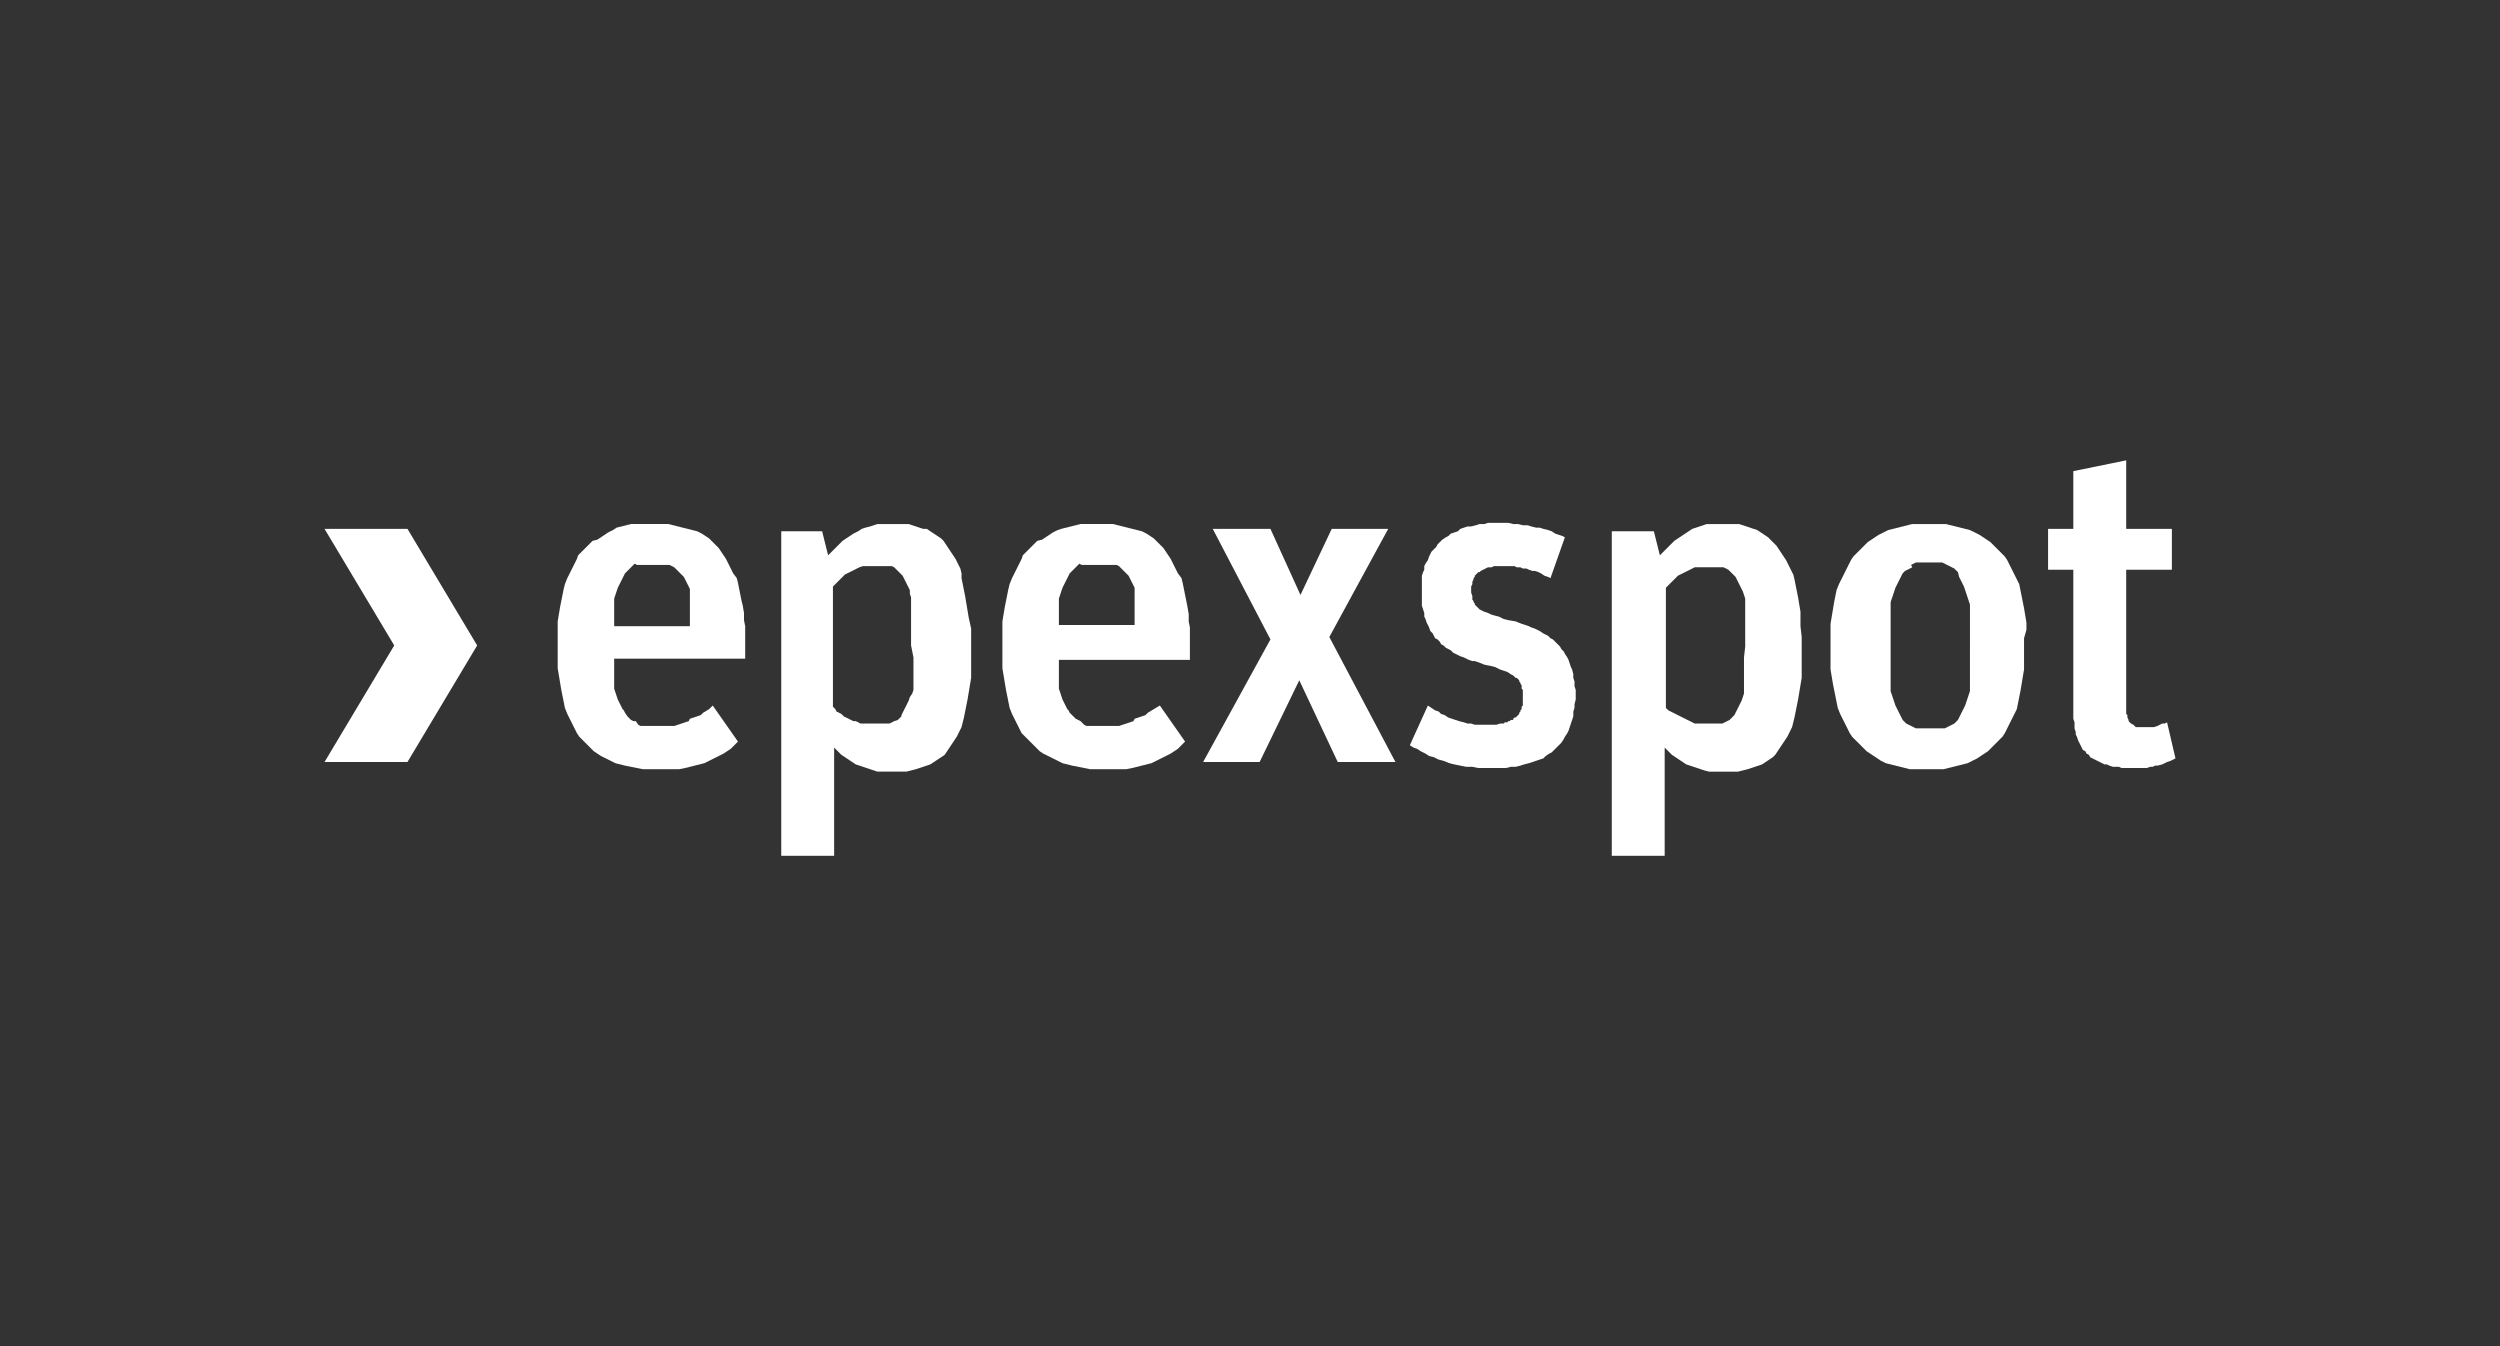 <?xml version="1.0" encoding="utf-8"?>
<!-- Generator: Adobe Illustrator 21.1.0, SVG Export Plug-In . SVG Version: 6.00 Build 0)  -->
<svg xmlns="http://www.w3.org/2000/svg" xmlns:xlink="http://www.w3.org/1999/xlink" version="1.1" id="Layer_1" x="0px" y="0px" viewBox="0 0 208 112" style="enable-background:new 0 0 208 112;" xml:space="preserve">
<rect x="0" y="0" width="208" height="112" fill="#333333" stroke="none"/>
<style type="text/css">
	.st0{fill:#FFFFFF;}
	.st1{fill:#010101;}
	.st2{fill:#231F20;}
	.st3{fill-rule:evenodd;clip-rule:evenodd;fill:#FFFFFF;}
	.st4{fill:url(#path3382_1_);}
</style>
<g>
	<polygon class="st0" points="131,56.7 130.9,56.4 130.9,56.1 130.8,55.7 130.7,55.5 130.6,55.2 130.5,54.9 130.4,54.7 130.2,54.4    130.1,54.2 129.9,54 129.8,53.8 129.6,53.6 129.4,53.4 129.2,53.2 129,53.1 128.8,52.9 128.6,52.8 128.4,52.7 128.1,52.5    127.9,52.4 127.7,52.3 127.4,52.2 127.2,52.1 126.9,52 126.6,51.9 126.1,51.7 125.5,51.6 125.1,51.5 124.7,51.3 124.3,51.2    124,51.1 123.8,51 123.5,50.9 123.3,50.8 123.1,50.7 123,50.6 122.9,50.5 122.8,50.4 122.8,50.4 122.7,50.3 122.7,50.2 122.6,50.1    122.6,50 122.5,49.9 122.5,49.8 122.5,49.7 122.5,49.6 122.4,49.3 122.4,48.8 122.5,48.6 122.5,48.4 122.6,48.2 122.6,48.1    122.7,48 122.7,47.9 122.8,47.8 122.8,47.8 122.9,47.7 123,47.6 123.1,47.6 123.2,47.5 123.4,47.4 123.6,47.3 123.8,47.2    124.1,47.2 124.3,47.1 124.6,47.1 125.2,47.1 125.5,47.1 125.7,47.1 126,47.1 126.2,47.2 126.5,47.2 126.7,47.3 127,47.3    127.2,47.4 127.5,47.5 127.7,47.5 128,47.6 128.2,47.7 128.5,47.9 128.8,48 129,48.1 130.2,44.7 130,44.6 129.7,44.5 129.4,44.4    129.1,44.2 128.8,44.1 128.4,44 128.1,43.9 127.8,43.9 127.4,43.8 127.1,43.7 126.7,43.7 126.3,43.6 125.9,43.6 125.5,43.5    125,43.5 124.6,43.5 124.2,43.5 123.8,43.5 123.5,43.6 123.1,43.6 122.8,43.7 122.4,43.8 122.1,43.8 121.8,43.9 121.5,44    121.3,44.2 121,44.3 120.7,44.4 120.5,44.6 120.3,44.7 120,44.9 119.8,45.1 119.6,45.3 119.5,45.5 119.3,45.7 119.1,45.9 119,46.1    118.9,46.3 118.8,46.6 118.6,46.9 118.5,47.1 118.5,47.4 118.4,47.6 118.3,47.9 118.3,48.2 118.3,48.5 118.3,48.8 118.3,49.5    118.3,49.8 118.3,50.1 118.3,50.4 118.4,50.7 118.5,51 118.5,51.3 118.6,51.5 118.7,51.8 118.8,52 118.9,52.2 119,52.5 119.2,52.7    119.3,52.9 119.4,53.1 119.6,53.2 119.8,53.4 119.9,53.6 120.1,53.7 120.3,53.9 120.5,54 120.7,54.1 120.9,54.3 121.1,54.4    121.3,54.5 121.5,54.6 121.8,54.7 122,54.8 122.2,54.9 122.5,55 122.7,55 123,55.1 123.5,55.3 124,55.4 124.4,55.5 124.8,55.7    125.1,55.8 125.4,55.9 125.7,56.1 125.9,56.2 126,56.3 126.1,56.4 126.2,56.4 126.3,56.5 126.4,56.6 126.4,56.7 126.5,56.8    126.5,56.9 126.6,57 126.6,57.1 126.6,57.3 126.7,57.4 126.7,57.5 126.7,57.7 126.7,57.8 126.7,58 126.7,58.3 126.7,58.6    126.7,58.7 126.6,58.8 126.6,58.9 126.6,59 126.5,59.1 126.5,59.2 126.4,59.3 126.4,59.4 126.3,59.5 126.2,59.6 126.1,59.7    126,59.7 125.9,59.8 125.9,59.9 125.7,59.9 125.6,60 125.5,60 125.4,60.1 125.2,60.1 125.1,60.2 124.8,60.2 124.5,60.3 124.1,60.3    123.7,60.3 123.4,60.3 123,60.3 122.7,60.3 122.4,60.2 122.1,60.2 121.8,60.1 121.4,60 121.1,59.9 120.8,59.8 120.5,59.7    120.2,59.5 119.9,59.4 119.7,59.2 119.4,59.1 119.1,58.9 118.8,58.7 117.3,62 117.6,62.2 117.9,62.3 118.2,62.5 118.6,62.7    118.9,62.9 119.3,63 119.7,63.2 120.1,63.3 120.6,63.5 121,63.6 121.5,63.7 122,63.8 122.5,63.8 123,63.9 123.6,63.9 124.1,63.9    124.5,63.9 124.9,63.9 125.3,63.9 125.7,63.8 126.1,63.8 126.5,63.7 126.8,63.6 127.2,63.5 127.5,63.4 127.8,63.3 128.1,63.2    128.4,63.1 128.6,62.9 128.9,62.7 129.1,62.6 129.3,62.4 129.5,62.2 129.7,62 129.9,61.8 130.1,61.5 130.2,61.3 130.4,61    130.5,60.8 130.6,60.5 130.7,60.2 130.8,59.9 130.9,59.6 130.9,59.2 131,58.9 131,58.6 131.1,58.2 131.1,57.4 131,57.1  "/>
	<polygon class="st0" points="180.3,60.1 180.1,60.2 179.9,60.2 179.7,60.3 179.5,60.4 179.2,60.5 178.9,60.5 178.8,60.5    178.7,60.5 178.5,60.5 178.2,60.5 178,60.5 177.8,60.5 177.7,60.5 177.6,60.4 177.5,60.3 177.3,60.2 177.2,60.1 177.1,60    177.1,59.9 177,59.7 177,59.5 176.9,59.4 176.9,59.1 176.9,58.9 176.9,47.4 180.7,47.4 180.7,44 176.9,44 176.9,38.3 172.5,39.2    172.5,44 170.4,44 170.4,47.4 172.5,47.4 172.5,59.4 172.5,59.8 172.6,60.1 172.6,60.3 172.6,60.6 172.7,60.9 172.7,61.1    172.8,61.3 172.9,61.6 173,61.8 173.1,62 173.2,62.2 173.3,62.4 173.5,62.5 173.6,62.7 173.8,62.8 173.9,63 174.1,63.1 174.3,63.2    174.5,63.3 174.7,63.4 174.9,63.5 175.1,63.6 175.3,63.6 175.5,63.7 175.8,63.8 176,63.8 176.3,63.8 176.5,63.9 176.8,63.9    177,63.9 177.3,63.9 177.6,63.9 177.9,63.9 178.1,63.9 178.4,63.9 178.6,63.9 178.9,63.8 179.1,63.8 179.3,63.7 179.5,63.7    179.9,63.6 180.3,63.4 180.6,63.3 181,63.1  "/>
	<polygon class="st0" points="115.5,44 110.8,44 108.2,49.5 105.7,44 100.9,44 105.7,53.2 100.1,63.4 104.8,63.4 108.1,56.6    111.3,63.4 116.1,63.4 110.6,53  "/>
	<polygon class="st0" points="27,44 32.8,53.7 27,63.4 33.9,63.4 39.7,53.7 33.9,44  "/>
	<path class="st0" d="M61.9,51.6l0-0.6l-0.1-0.6L61.7,50l-0.1-0.5L61.5,49l-0.1-0.5l-0.1-0.4L61,47.7l-0.2-0.4l-0.2-0.4l-0.2-0.4   l-0.2-0.3L60,45.9l-0.2-0.3l-0.3-0.3l-0.3-0.3L59,44.8l-0.3-0.2l-0.3-0.2L58,44.2l-0.4-0.1l-0.4-0.1l-0.4-0.1l-0.4-0.1l-0.4-0.1   l-0.4-0.1l-0.4,0l-0.5,0l-0.5,0l0,0l-0.5,0l-0.4,0l-0.4,0l-0.4,0l-0.4,0.1l-0.4,0.1l-0.4,0.1L51,44.1l-0.4,0.2l-0.3,0.2l-0.3,0.2   l-0.3,0.2L49.3,45L49,45.3l-0.3,0.3l-0.3,0.3l-0.3,0.3L48,46.5l-0.2,0.4l-0.2,0.4l-0.2,0.4l-0.2,0.4l-0.2,0.5L46.9,49l-0.1,0.5   L46.7,50l-0.1,0.5l-0.1,0.6l-0.1,0.6l0,0.6l0,0.7l0,0.7l0,0.7l0,0.6l0,0.6l0.1,0.6l0.1,0.6l0.1,0.6l0.1,0.5l0.1,0.5l0.1,0.5   l0.2,0.5l0.2,0.4l0.2,0.4l0.2,0.4l0.2,0.4l0.2,0.3l0.3,0.3l0.3,0.3l0.3,0.3l0.3,0.3l0.3,0.2l0.3,0.2l0.4,0.2l0.4,0.2l0.4,0.2   l0.4,0.1l0.4,0.1l0.5,0.1l0.5,0.1l0.5,0.1l0.5,0l0.5,0l0.5,0l0.5,0l0.5,0l0.5,0l0.5-0.1l0.4-0.1l0.4-0.1l0.4-0.1l0.4-0.1l0.4-0.2   l0.4-0.2l0.4-0.2l0.4-0.2l0.3-0.2l0.3-0.2l0.3-0.3l0.3-0.3l-2.1-3L59,59l-0.5,0.3l-0.2,0.2l-0.3,0.1l-0.3,0.1l-0.3,0.1L57.3,60   L57,60.1l-0.3,0.1l-0.3,0.1l-0.3,0.1l-0.3,0l-0.4,0h-0.6l-0.3,0l-0.2,0l-0.2,0l-0.2,0l-0.2,0l-0.2,0l-0.2,0l-0.2-0.1L52.9,60   L52.7,60l-0.2-0.1l-0.1-0.1l-0.1-0.1l-0.1-0.1L52,59.3l-0.1-0.2L51.8,59l-0.1-0.2l-0.1-0.2l-0.1-0.2l-0.1-0.2l-0.1-0.3l-0.1-0.3   l-0.1-0.3l0-0.3l0-0.3l0-0.3l0-0.4l0-0.4l0-0.4l0-0.4l0,0h10.9v-2.1l0-0.6L61.9,51.6z M51.1,51.8L51.1,51.8l0-0.4l0-0.4l0-0.3   l0-0.3l0-0.3l0-0.3l0.1-0.3l0.1-0.3l0.1-0.3l0.1-0.2l0.1-0.2l0.1-0.2l0.1-0.2l0.1-0.2l0.1-0.2l0.1-0.1l0.1-0.1l0.1-0.1l0.1-0.1   l0.1-0.1l0.1-0.1l0.1-0.1l0.1-0.1L53,47l0.1,0l0.2,0l0.2,0l0.2,0l0.2,0l0.2,0l0.2,0h0.2h0.2l0.2,0l0.2,0l0.2,0l0.2,0l0.2,0l0.2,0.1   l0.2,0.1l0.1,0.1l0.1,0.1l0.1,0.1l0.1,0.1l0.1,0.1l0.1,0.1l0.1,0.1l0.1,0.1l0.1,0.2l0.1,0.2l0.1,0.2l0.1,0.2l0.1,0.2l0,0.2l0,0.2   l0,0.2l0,0.3l0,0.3l0,0.3l0,0.3l0,0.6l0,0.7H51.1z"/>
	<path class="st0" d="M98.9,51.7l0-0.6l-0.1-0.6L98.7,50l-0.1-0.5L98.5,49l-0.1-0.5l-0.1-0.4L98,47.7l-0.2-0.4l-0.2-0.4l-0.2-0.4   l-0.2-0.3L97,45.9l-0.2-0.3l-0.3-0.3l-0.3-0.3L96,44.8l-0.3-0.2l-0.3-0.2L95,44.2l-0.4-0.1l-0.4-0.1l-0.4-0.1l-0.4-0.1l-0.4-0.1   l-0.4-0.1l-0.4,0l-0.5,0l-0.5,0l0,0l0,0l-0.5,0l-0.4,0l-0.4,0l-0.4,0.1l-0.4,0.1l-0.4,0.1l-0.4,0.1L88,44.1l-0.4,0.2l-0.3,0.2   l-0.3,0.2l-0.3,0.2L86.3,45L86,45.3l-0.3,0.3l-0.3,0.3l-0.3,0.3L85,46.5l-0.2,0.4l-0.2,0.4l-0.2,0.4l-0.2,0.4l-0.2,0.5L83.9,49   l-0.1,0.5L83.7,50l-0.1,0.5l-0.1,0.6l-0.1,0.6l0,0.6l0,0.7l0,0.7l0,0.7l0,0.6l0,0.6l0.1,0.6l0.1,0.6l0.1,0.6l0.1,0.5l0.1,0.5   l0.1,0.5l0.2,0.5l0.2,0.4l0.2,0.4l0.2,0.4l0.2,0.4l0.3,0.3l0.3,0.3l0.3,0.3l0.3,0.3l0.3,0.3l0.3,0.2l0.4,0.2l0.4,0.2l0.4,0.2   l0.4,0.2l0.4,0.1l0.4,0.1l0.5,0.1l0.5,0.1l0.5,0.1l0.5,0l0.5,0l0.5,0l0.5,0l0.5,0l0.5,0l0.5-0.1l0.4-0.1l0.4-0.1l0.4-0.1l0.4-0.1   l0.4-0.2l0.4-0.2l0.4-0.2l0.4-0.2l0.3-0.2l0.3-0.2l0.3-0.3l0.3-0.3l-2.1-3L96,59l-0.5,0.3l-0.2,0.2L95,59.6l-0.3,0.1l-0.3,0.1   L94.3,60L94,60.1l-0.3,0.1l-0.3,0.1l-0.3,0.1l-0.3,0l-0.4,0h-0.6l-0.2,0l-0.2,0l-0.2,0l-0.2,0l-0.2,0l-0.2,0l-0.2,0l-0.2-0.1   L89.9,60l-0.2-0.1l-0.2-0.1l-0.1-0.1l-0.1-0.1l-0.1-0.1L89,59.3l-0.1-0.2L88.8,59l-0.1-0.2l-0.1-0.2l-0.1-0.2l-0.1-0.2l-0.1-0.3   l-0.1-0.3l-0.1-0.3l0-0.3l0-0.3l0-0.3l0-0.3l0-0.4l0-0.4l0-0.4h10.9v-2.1l0-0.6L98.9,51.7z M88.1,51.8L88.1,51.8l0-0.4l0-0.4l0-0.3   l0-0.3l0-0.3l0-0.3l0.1-0.3l0.1-0.3l0.1-0.3l0.1-0.2l0.1-0.2l0.1-0.2l0.1-0.2l0.1-0.2l0.1-0.2l0.1-0.1l0.1-0.1l0.1-0.1l0.1-0.1   l0.1-0.1l0.1-0.1l0.1-0.1l0.1-0.1L90,47l0.1,0l0.2,0l0.2,0l0.2,0l0.2,0l0.2,0l0.2,0h0.2h0.2l0.2,0l0.2,0l0.2,0l0.2,0l0.2,0l0.2,0   l0.2,0.1l0.1,0.1l0.1,0.1l0.1,0.1l0.1,0.1l0.1,0.1l0.1,0.1l0.1,0.1l0.1,0.1l0.1,0.2l0.1,0.2l0.1,0.2l0.1,0.2l0.1,0.2l0,0.2l0,0.2   l0,0.2l0,0.3l0,0.3l0,0.3l0,0.3l0,0.6l0,0.7H88.1z"/>
	<path class="st0" d="M80.6,51.4l-0.1-0.6l-0.1-0.6l-0.1-0.6l-0.1-0.5l-0.1-0.5l-0.1-0.5L80,47.7l-0.1-0.4l-0.2-0.4l-0.2-0.4   l-0.2-0.3l-0.2-0.3l-0.2-0.3l-0.2-0.3l-0.2-0.3l-0.2-0.2l-0.3-0.2l-0.3-0.2l-0.3-0.2l-0.3-0.2L76.8,44l-0.3-0.1l-0.3-0.1l-0.3-0.1   l-0.3-0.1l-0.3,0l-0.3,0l-0.4,0l-0.4,0l0,0l-0.4,0l-0.4,0l-0.4,0l-0.3,0.1l-0.3,0.1L72,43.9l-0.3,0.1l-0.3,0.2L71,44.4l-0.3,0.2   l-0.3,0.2L70.1,45l-0.3,0.3l-0.3,0.3l-0.3,0.3l-0.3,0.3l-0.5-2H65v27h4.4v-9l0.2,0.2l0.2,0.2l0.2,0.2l0.3,0.2l0.3,0.2l0.3,0.2   l0.3,0.2l0.3,0.1l0.3,0.1l0.3,0.1l0.3,0.1l0.3,0.1l0.3,0.1l0.4,0l0.4,0l0.4,0l0,0l0.4,0l0.4,0l0.4,0l0.4-0.1l0.4-0.1l0.3-0.1   l0.3-0.1l0.3-0.1l0.3-0.1l0.3-0.2l0.3-0.2l0.3-0.2l0.3-0.2l0.2-0.3l0.2-0.3l0.2-0.3l0.2-0.3l0.2-0.3l0.2-0.4l0.2-0.4l0.1-0.4   l0.1-0.4l0.1-0.5l0.1-0.5l0.1-0.5l0.1-0.6l0.1-0.6l0.1-0.6l0-0.6l0-0.7l0-0.7v-1.4l0-0.7L80.6,51.4z M76,54.7l0,0.9l0,0.4l0,0.4   l0,0.4l0,0.3l0,0.3l-0.1,0.3L75.7,58l-0.1,0.3l-0.1,0.2l-0.1,0.2l-0.1,0.2l-0.1,0.2l-0.1,0.2l-0.1,0.2L75,59.6l-0.1,0.1l-0.1,0.1   l-0.1,0.1L74.4,60l-0.2,0.1l-0.2,0.1l-0.2,0l-0.2,0l-0.2,0l-0.2,0l-0.2,0l-0.2,0h-0.2l0,0l-0.3,0l-0.2,0l-0.3,0l-0.2,0l-0.2-0.1   l-0.2-0.1L71,60l-0.2-0.1l-0.2-0.1l-0.2-0.1l-0.2-0.1L70,59.4l-0.2-0.1l-0.2-0.1L69.5,59l-0.2-0.2v-10l0.2-0.2l0.2-0.2l0.2-0.2   l0.2-0.2l0.2-0.2l0.2-0.1l0.2-0.1l0.2-0.1l0.2-0.1l0.2-0.1l0.2-0.1l0.3-0.1l0.3,0l0.3,0l0.3,0H73l0,0l0,0h0.2l0.2,0l0.2,0l0.2,0   l0.2,0l0.2,0l0.2,0.1l0.1,0.1l0.1,0.1l0.1,0.1l0.1,0.1l0.1,0.1l0.1,0.1l0.1,0.1l0.1,0.2l0.1,0.2l0.1,0.2l0.1,0.2l0.1,0.2l0.1,0.2   l0,0.3l0.1,0.3l0,0.3l0,0.3l0,0.3l0,0.4l0,0.4l0,0.4l0,0.9l0,1L76,54.7z"/>
	<path class="st0" d="M149.8,52.1l0-0.6l0-0.6l-0.1-0.6l-0.1-0.6l-0.1-0.5l-0.1-0.5l-0.1-0.5l-0.1-0.4l-0.2-0.4l-0.2-0.4l-0.2-0.4   l-0.2-0.3l-0.2-0.3l-0.2-0.3l-0.2-0.3l-0.3-0.3l-0.2-0.2l-0.2-0.2l-0.3-0.2l-0.3-0.2l-0.3-0.2l-0.3-0.1l-0.3-0.1l-0.3-0.1l-0.3-0.1   l-0.3-0.1l-0.3,0l-0.4,0l-0.4,0l-0.4,0l0,0l-0.4,0l-0.4,0l-0.4,0l-0.3,0.1l-0.3,0.1l-0.3,0.1l-0.3,0.1l-0.3,0.2l-0.3,0.2l-0.3,0.2   l-0.3,0.2l-0.3,0.2l-0.3,0.3l-0.3,0.3l-0.3,0.3l-0.3,0.3l-0.5-2h-3.5v27h4.4v-9l0.2,0.2l0.2,0.2l0.2,0.2l0.3,0.2l0.3,0.2l0.3,0.2   l0.3,0.2l0.3,0.1l0.3,0.1l0.3,0.1l0.3,0.1l0.3,0.1l0.4,0.1l0.4,0l0.4,0l0.4,0l0,0l0.4,0l0.4,0l0.4,0l0.4-0.1l0.4-0.1l0.3-0.1   l0.3-0.1l0.3-0.1l0.3-0.1l0.3-0.2l0.3-0.2l0.3-0.2l0.2-0.2l0.2-0.3l0.2-0.3l0.2-0.3l0.2-0.3l0.2-0.3l0.2-0.4l0.2-0.4l0.1-0.4   l0.1-0.4l0.1-0.5l0.1-0.5l0.1-0.5l0.1-0.6l0.1-0.6l0.1-0.6l0-0.6l0-0.7l0-0.7l0-0.7l0-0.7L149.8,52.1z M145.1,54.7l0,0.9l0,0.4   l0,0.4l0,0.4l0,0.3l0,0.3l0,0.3l-0.1,0.3l-0.1,0.3l-0.1,0.2l-0.1,0.2l-0.1,0.2l-0.1,0.2l-0.1,0.2l-0.1,0.2l-0.1,0.1l-0.1,0.1   l-0.1,0.1l-0.1,0.1l-0.2,0.1l-0.2,0.1l-0.2,0.1l-0.2,0l-0.2,0l-0.2,0l-0.2,0l-0.2,0l-0.2,0h-0.2l0,0l-0.2,0l-0.3,0l-0.2,0l-0.2,0   l-0.2-0.1l-0.2-0.1l-0.2-0.1l-0.2-0.1l-0.2-0.1l-0.2-0.1l-0.2-0.1l-0.2-0.1l-0.2-0.1l-0.2-0.1l-0.2-0.1l-0.2-0.2v-10l0.2-0.2   l0.2-0.2l0.2-0.2l0.2-0.2l0.2-0.2l0.2-0.1l0.2-0.1l0.2-0.1l0.2-0.1l0.2-0.1l0.2-0.1l0.2-0.1l0.3,0l0.3,0l0.3,0h0.3l0,0h0.2l0.2,0   l0.2,0l0.2,0l0.2,0l0.2,0l0.2,0.1l0.2,0.1l0.1,0.1l0.1,0.1l0.1,0.1l0.1,0.1l0.1,0.1l0.1,0.1l0.1,0.2l0.1,0.2l0.1,0.2l0.1,0.2   l0.1,0.2l0.1,0.2l0.1,0.3l0.1,0.3l0,0.3l0,0.3l0,0.3l0,0.4l0,0.4l0,0.4l0,0.9l0,1L145.1,54.7z"/>
	<path class="st0" d="M168.6,52.4l0-0.6l-0.1-0.6l-0.1-0.6l-0.1-0.5l-0.1-0.5l-0.1-0.5l-0.1-0.5l-0.2-0.4l-0.2-0.4l-0.2-0.4   l-0.2-0.4l-0.2-0.4l-0.2-0.3l-0.3-0.3l-0.3-0.3l-0.3-0.3l-0.3-0.3l-0.3-0.2l-0.3-0.2l-0.3-0.2l-0.4-0.2l-0.4-0.2l-0.4-0.1l-0.4-0.1   l-0.4-0.1l-0.4-0.1l-0.4-0.1l-0.4,0l-0.5,0l-0.5,0l0,0l-0.5,0l-0.5,0l-0.4,0l-0.4,0.1l-0.4,0.1l-0.4,0.1l-0.4,0.1l-0.4,0.1   l-0.4,0.2l-0.4,0.2l-0.3,0.2l-0.3,0.2l-0.3,0.2l-0.3,0.3l-0.3,0.3l-0.3,0.3l-0.3,0.3l-0.2,0.3l-0.2,0.4l-0.2,0.4l-0.2,0.4l-0.2,0.4   l-0.2,0.4l-0.2,0.5l-0.1,0.5l-0.1,0.5l-0.1,0.6l-0.1,0.6l-0.1,0.6l0,0.6l0,0.6l0,0.7l0,0.7l0,0.6l0,0.6l0.1,0.6l0.1,0.6l0.1,0.5   l0.1,0.5l0.1,0.5l0.1,0.5l0.2,0.5l0.2,0.4l0.2,0.4l0.2,0.4l0.2,0.4l0.2,0.3l0.3,0.3l0.3,0.3l0.3,0.3l0.3,0.3l0.3,0.2l0.3,0.2   l0.3,0.2l0.3,0.2l0.4,0.2l0.4,0.1l0.4,0.1l0.4,0.1l0.4,0.1l0.4,0.1l0.4,0l0.5,0l0.5,0l0,0l0,0l0.5,0l0.5,0l0.4,0l0.4-0.1l0.4-0.1   l0.4-0.1l0.4-0.1l0.4-0.1l0.4-0.2l0.4-0.2l0.3-0.2l0.3-0.2l0.3-0.2l0.3-0.3l0.3-0.3l0.3-0.3l0.3-0.3l0.2-0.3l0.2-0.4l0.2-0.4   l0.2-0.4l0.2-0.4l0.2-0.4l0.1-0.5l0.1-0.5l0.1-0.5l0.1-0.6l0.1-0.6l0.1-0.6l0-0.6l0-0.6l0-0.7l0-0.7L168.6,52.4z M163.9,54.2l0,0.5   v0.5l0,0.4l0,0.4l0,0.4l0,0.4l0,0.4l0,0.3l-0.1,0.3l-0.1,0.3l-0.1,0.3l-0.1,0.3l-0.1,0.2l-0.1,0.2l-0.1,0.2l-0.1,0.2l-0.1,0.2   l-0.1,0.2l-0.1,0.1l-0.1,0.1l-0.1,0.1l-0.2,0.1l-0.2,0.1l-0.2,0.1l-0.2,0.1l-0.2,0l-0.2,0l-0.2,0l-0.2,0l-0.2,0h-0.2l0,0h-0.2   l-0.2,0l-0.2,0l-0.2,0l-0.2,0l-0.2,0l-0.2-0.1l-0.2-0.1l-0.2-0.1l-0.2-0.1l-0.1-0.1l-0.1-0.1l-0.1-0.1l-0.1-0.2l-0.1-0.2l-0.1-0.2   l-0.1-0.2l-0.1-0.2l-0.1-0.2l-0.1-0.3l-0.1-0.3l-0.1-0.3l-0.1-0.3l0-0.3l0-0.3l0-0.4l0-0.4l0-0.4l0-0.4l0-0.5v-0.5v-1v-0.5l0-0.5   l0-0.4l0-0.4l0-0.4l0-0.4l0-0.3l0-0.3l0.1-0.3l0.1-0.3l0.1-0.3l0.1-0.3l0.1-0.2l0.1-0.2l0.1-0.2l0.1-0.2l0.1-0.2l0.1-0.2l0.1-0.1   l0.1-0.1l0.2-0.1l0.2-0.1l0.2-0.1L159,47l0.2-0.1l0.2-0.1l0.2,0l0.2,0l0.2,0l0.2,0h0.2l0,0h0.2l0.2,0l0.2,0l0.2,0l0.2,0l0.2,0   l0.2,0.1l0.2,0.1l0.2,0.1l0.2,0.1l0.2,0.1l0.1,0.1l0.1,0.1l0.1,0.1L163,48l0.1,0.2l0.1,0.2l0.1,0.2l0.1,0.2l0.1,0.3l0.1,0.3   l0.1,0.3l0.1,0.3l0.1,0.3l0,0.4l0,0.4l0,0.4l0,0.4l0,0.4v0.5l0,0.5V54.2z"/>
</g>
</svg>
